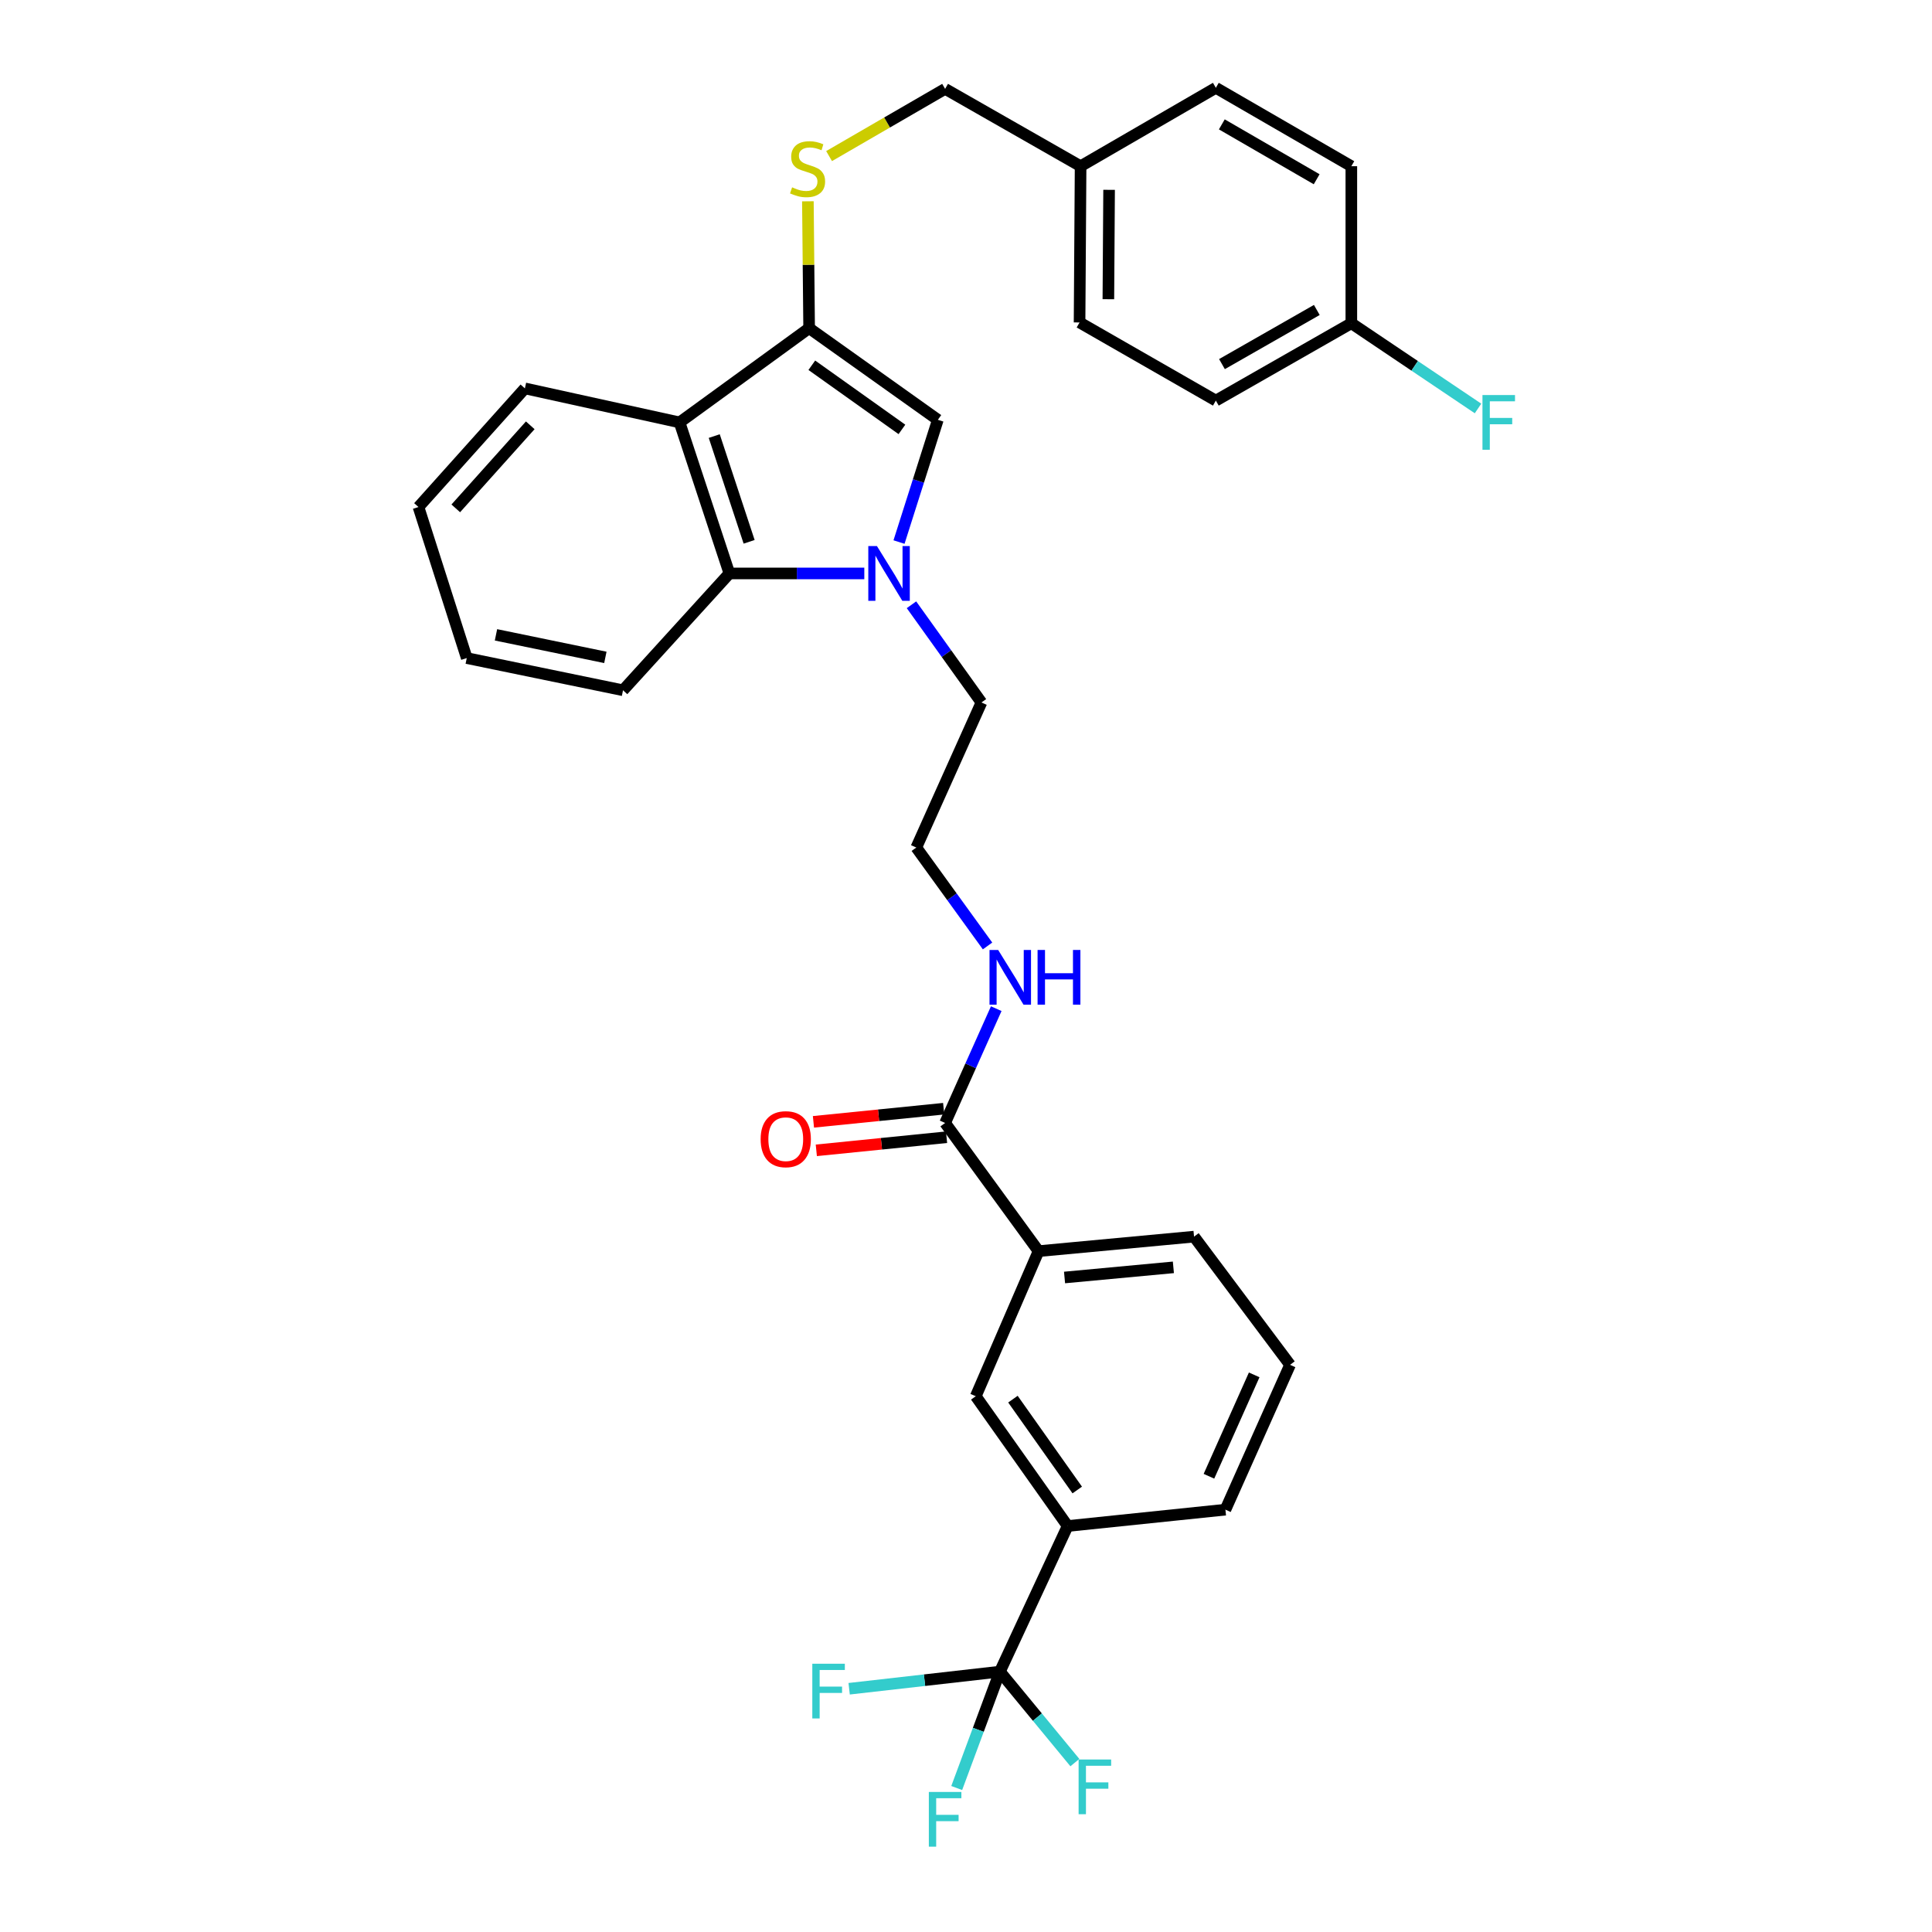 <?xml version='1.0' encoding='iso-8859-1'?>
<svg version='1.1' baseProfile='full'
              xmlns='http://www.w3.org/2000/svg'
                      xmlns:rdkit='http://www.rdkit.org/xml'
                      xmlns:xlink='http://www.w3.org/1999/xlink'
                  xml:space='preserve'
width='1000px' height='1000px' viewBox='0 0 1000 1000'>
<!-- END OF HEADER -->
<rect style='opacity:1.0;fill:#FFFFFF;stroke:none' width='1000' height='1000' x='0' y='0'> </rect>
<path class='bond-1' d='M 465.33,280.567 L 475.38,248.93' style='fill:none;fill-rule:evenodd;stroke:#0000FF;stroke-width:6px;stroke-linecap:butt;stroke-linejoin:miter;stroke-opacity:1' />
<path class='bond-1' d='M 475.38,248.93 L 485.43,217.292' style='fill:none;fill-rule:evenodd;stroke:#000000;stroke-width:6px;stroke-linecap:butt;stroke-linejoin:miter;stroke-opacity:1' />
<path class='bond-4' d='M 447.364,296.813 L 412.449,296.813' style='fill:none;fill-rule:evenodd;stroke:#0000FF;stroke-width:6px;stroke-linecap:butt;stroke-linejoin:miter;stroke-opacity:1' />
<path class='bond-4' d='M 412.449,296.813 L 377.534,296.813' style='fill:none;fill-rule:evenodd;stroke:#000000;stroke-width:6px;stroke-linecap:butt;stroke-linejoin:miter;stroke-opacity:1' />
<path class='bond-15' d='M 471.781,313.027 L 489.889,338.312' style='fill:none;fill-rule:evenodd;stroke:#0000FF;stroke-width:6px;stroke-linecap:butt;stroke-linejoin:miter;stroke-opacity:1' />
<path class='bond-15' d='M 489.889,338.312 L 507.996,363.597' style='fill:none;fill-rule:evenodd;stroke:#000000;stroke-width:6px;stroke-linecap:butt;stroke-linejoin:miter;stroke-opacity:1' />
<path class='bond-0' d='M 418.803,169.861 L 485.43,217.292' style='fill:none;fill-rule:evenodd;stroke:#000000;stroke-width:6px;stroke-linecap:butt;stroke-linejoin:miter;stroke-opacity:1' />
<path class='bond-0' d='M 420.196,189.057 L 466.835,222.259' style='fill:none;fill-rule:evenodd;stroke:#000000;stroke-width:6px;stroke-linecap:butt;stroke-linejoin:miter;stroke-opacity:1' />
<path class='bond-7' d='M 418.803,169.861 L 418.482,137.024' style='fill:none;fill-rule:evenodd;stroke:#000000;stroke-width:6px;stroke-linecap:butt;stroke-linejoin:miter;stroke-opacity:1' />
<path class='bond-7' d='M 418.482,137.024 L 418.161,104.188' style='fill:none;fill-rule:evenodd;stroke:#CCCC00;stroke-width:6px;stroke-linecap:butt;stroke-linejoin:miter;stroke-opacity:1' />
<path class='bond-32' d='M 418.803,169.861 L 351.738,218.635' style='fill:none;fill-rule:evenodd;stroke:#000000;stroke-width:6px;stroke-linecap:butt;stroke-linejoin:miter;stroke-opacity:1' />
<path class='bond-2' d='M 351.738,218.635 L 377.534,296.813' style='fill:none;fill-rule:evenodd;stroke:#000000;stroke-width:6px;stroke-linecap:butt;stroke-linejoin:miter;stroke-opacity:1' />
<path class='bond-2' d='M 369.691,225.715 L 387.748,280.44' style='fill:none;fill-rule:evenodd;stroke:#000000;stroke-width:6px;stroke-linecap:butt;stroke-linejoin:miter;stroke-opacity:1' />
<path class='bond-20' d='M 351.738,218.635 L 271.682,201.029' style='fill:none;fill-rule:evenodd;stroke:#000000;stroke-width:6px;stroke-linecap:butt;stroke-linejoin:miter;stroke-opacity:1' />
<path class='bond-3' d='M 517.545,865.235 L 552.61,789.866' style='fill:none;fill-rule:evenodd;stroke:#000000;stroke-width:6px;stroke-linecap:butt;stroke-linejoin:miter;stroke-opacity:1' />
<path class='bond-12' d='M 517.545,865.235 L 506.371,895.356' style='fill:none;fill-rule:evenodd;stroke:#000000;stroke-width:6px;stroke-linecap:butt;stroke-linejoin:miter;stroke-opacity:1' />
<path class='bond-12' d='M 506.371,895.356 L 495.196,925.477' style='fill:none;fill-rule:evenodd;stroke:#33CCCC;stroke-width:6px;stroke-linecap:butt;stroke-linejoin:miter;stroke-opacity:1' />
<path class='bond-13' d='M 517.545,865.235 L 478.533,869.665' style='fill:none;fill-rule:evenodd;stroke:#000000;stroke-width:6px;stroke-linecap:butt;stroke-linejoin:miter;stroke-opacity:1' />
<path class='bond-13' d='M 478.533,869.665 L 439.522,874.094' style='fill:none;fill-rule:evenodd;stroke:#33CCCC;stroke-width:6px;stroke-linecap:butt;stroke-linejoin:miter;stroke-opacity:1' />
<path class='bond-14' d='M 517.545,865.235 L 536.949,888.776' style='fill:none;fill-rule:evenodd;stroke:#000000;stroke-width:6px;stroke-linecap:butt;stroke-linejoin:miter;stroke-opacity:1' />
<path class='bond-14' d='M 536.949,888.776 L 556.354,912.317' style='fill:none;fill-rule:evenodd;stroke:#33CCCC;stroke-width:6px;stroke-linecap:butt;stroke-linejoin:miter;stroke-opacity:1' />
<path class='bond-26' d='M 377.534,296.813 L 322.474,357.286' style='fill:none;fill-rule:evenodd;stroke:#000000;stroke-width:6px;stroke-linecap:butt;stroke-linejoin:miter;stroke-opacity:1' />
<path class='bond-5' d='M 489.187,581.243 L 502.419,551.662' style='fill:none;fill-rule:evenodd;stroke:#000000;stroke-width:6px;stroke-linecap:butt;stroke-linejoin:miter;stroke-opacity:1' />
<path class='bond-5' d='M 502.419,551.662 L 515.651,522.082' style='fill:none;fill-rule:evenodd;stroke:#0000FF;stroke-width:6px;stroke-linecap:butt;stroke-linejoin:miter;stroke-opacity:1' />
<path class='bond-8' d='M 489.187,581.243 L 537.557,647.59' style='fill:none;fill-rule:evenodd;stroke:#000000;stroke-width:6px;stroke-linecap:butt;stroke-linejoin:miter;stroke-opacity:1' />
<path class='bond-10' d='M 488.443,573.865 L 454.74,577.262' style='fill:none;fill-rule:evenodd;stroke:#000000;stroke-width:6px;stroke-linecap:butt;stroke-linejoin:miter;stroke-opacity:1' />
<path class='bond-10' d='M 454.74,577.262 L 421.037,580.659' style='fill:none;fill-rule:evenodd;stroke:#FF0000;stroke-width:6px;stroke-linecap:butt;stroke-linejoin:miter;stroke-opacity:1' />
<path class='bond-10' d='M 489.931,588.62 L 456.227,592.017' style='fill:none;fill-rule:evenodd;stroke:#000000;stroke-width:6px;stroke-linecap:butt;stroke-linejoin:miter;stroke-opacity:1' />
<path class='bond-10' d='M 456.227,592.017 L 422.524,595.414' style='fill:none;fill-rule:evenodd;stroke:#FF0000;stroke-width:6px;stroke-linecap:butt;stroke-linejoin:miter;stroke-opacity:1' />
<path class='bond-6' d='M 552.61,789.866 L 505.055,722.687' style='fill:none;fill-rule:evenodd;stroke:#000000;stroke-width:6px;stroke-linecap:butt;stroke-linejoin:miter;stroke-opacity:1' />
<path class='bond-6' d='M 557.581,771.221 L 524.292,724.196' style='fill:none;fill-rule:evenodd;stroke:#000000;stroke-width:6px;stroke-linecap:butt;stroke-linejoin:miter;stroke-opacity:1' />
<path class='bond-35' d='M 552.61,789.866 L 634.273,781.397' style='fill:none;fill-rule:evenodd;stroke:#000000;stroke-width:6px;stroke-linecap:butt;stroke-linejoin:miter;stroke-opacity:1' />
<path class='bond-16' d='M 429.132,80.79 L 459.16,63.394' style='fill:none;fill-rule:evenodd;stroke:#CCCC00;stroke-width:6px;stroke-linecap:butt;stroke-linejoin:miter;stroke-opacity:1' />
<path class='bond-16' d='M 459.16,63.394 L 489.187,45.998' style='fill:none;fill-rule:evenodd;stroke:#000000;stroke-width:6px;stroke-linecap:butt;stroke-linejoin:miter;stroke-opacity:1' />
<path class='bond-9' d='M 537.557,647.59 L 505.055,722.687' style='fill:none;fill-rule:evenodd;stroke:#000000;stroke-width:6px;stroke-linecap:butt;stroke-linejoin:miter;stroke-opacity:1' />
<path class='bond-28' d='M 537.557,647.59 L 618.034,640.084' style='fill:none;fill-rule:evenodd;stroke:#000000;stroke-width:6px;stroke-linecap:butt;stroke-linejoin:miter;stroke-opacity:1' />
<path class='bond-28' d='M 551.006,661.23 L 607.34,655.976' style='fill:none;fill-rule:evenodd;stroke:#000000;stroke-width:6px;stroke-linecap:butt;stroke-linejoin:miter;stroke-opacity:1' />
<path class='bond-11' d='M 511.155,489.624 L 492.715,464.155' style='fill:none;fill-rule:evenodd;stroke:#0000FF;stroke-width:6px;stroke-linecap:butt;stroke-linejoin:miter;stroke-opacity:1' />
<path class='bond-11' d='M 492.715,464.155 L 474.275,438.686' style='fill:none;fill-rule:evenodd;stroke:#000000;stroke-width:6px;stroke-linecap:butt;stroke-linejoin:miter;stroke-opacity:1' />
<path class='bond-21' d='M 507.996,363.597 L 474.275,438.686' style='fill:none;fill-rule:evenodd;stroke:#000000;stroke-width:6px;stroke-linecap:butt;stroke-linejoin:miter;stroke-opacity:1' />
<path class='bond-18' d='M 489.187,45.998 L 559.316,86.031' style='fill:none;fill-rule:evenodd;stroke:#000000;stroke-width:6px;stroke-linecap:butt;stroke-linejoin:miter;stroke-opacity:1' />
<path class='bond-17' d='M 699.45,167.307 L 629.321,207.348' style='fill:none;fill-rule:evenodd;stroke:#000000;stroke-width:6px;stroke-linecap:butt;stroke-linejoin:miter;stroke-opacity:1' />
<path class='bond-17' d='M 681.578,160.434 L 632.488,188.463' style='fill:none;fill-rule:evenodd;stroke:#000000;stroke-width:6px;stroke-linecap:butt;stroke-linejoin:miter;stroke-opacity:1' />
<path class='bond-19' d='M 699.45,167.307 L 732.237,189.365' style='fill:none;fill-rule:evenodd;stroke:#000000;stroke-width:6px;stroke-linecap:butt;stroke-linejoin:miter;stroke-opacity:1' />
<path class='bond-19' d='M 732.237,189.365 L 765.023,211.423' style='fill:none;fill-rule:evenodd;stroke:#33CCCC;stroke-width:6px;stroke-linecap:butt;stroke-linejoin:miter;stroke-opacity:1' />
<path class='bond-34' d='M 699.45,167.307 L 699.45,86.031' style='fill:none;fill-rule:evenodd;stroke:#000000;stroke-width:6px;stroke-linecap:butt;stroke-linejoin:miter;stroke-opacity:1' />
<path class='bond-24' d='M 559.316,86.031 L 629.321,45.455' style='fill:none;fill-rule:evenodd;stroke:#000000;stroke-width:6px;stroke-linecap:butt;stroke-linejoin:miter;stroke-opacity:1' />
<path class='bond-25' d='M 559.316,86.031 L 558.78,166.903' style='fill:none;fill-rule:evenodd;stroke:#000000;stroke-width:6px;stroke-linecap:butt;stroke-linejoin:miter;stroke-opacity:1' />
<path class='bond-25' d='M 574.065,98.26 L 573.69,154.871' style='fill:none;fill-rule:evenodd;stroke:#000000;stroke-width:6px;stroke-linecap:butt;stroke-linejoin:miter;stroke-opacity:1' />
<path class='bond-33' d='M 271.682,201.029 L 216.605,262.441' style='fill:none;fill-rule:evenodd;stroke:#000000;stroke-width:6px;stroke-linecap:butt;stroke-linejoin:miter;stroke-opacity:1' />
<path class='bond-33' d='M 274.46,220.142 L 235.907,263.13' style='fill:none;fill-rule:evenodd;stroke:#000000;stroke-width:6px;stroke-linecap:butt;stroke-linejoin:miter;stroke-opacity:1' />
<path class='bond-22' d='M 699.45,86.031 L 629.321,45.455' style='fill:none;fill-rule:evenodd;stroke:#000000;stroke-width:6px;stroke-linecap:butt;stroke-linejoin:miter;stroke-opacity:1' />
<path class='bond-22' d='M 681.504,92.781 L 632.414,64.377' style='fill:none;fill-rule:evenodd;stroke:#000000;stroke-width:6px;stroke-linecap:butt;stroke-linejoin:miter;stroke-opacity:1' />
<path class='bond-23' d='M 629.321,207.348 L 558.78,166.903' style='fill:none;fill-rule:evenodd;stroke:#000000;stroke-width:6px;stroke-linecap:butt;stroke-linejoin:miter;stroke-opacity:1' />
<path class='bond-31' d='M 322.474,357.286 L 241.593,340.619' style='fill:none;fill-rule:evenodd;stroke:#000000;stroke-width:6px;stroke-linecap:butt;stroke-linejoin:miter;stroke-opacity:1' />
<path class='bond-31' d='M 313.335,340.262 L 256.719,328.594' style='fill:none;fill-rule:evenodd;stroke:#000000;stroke-width:6px;stroke-linecap:butt;stroke-linejoin:miter;stroke-opacity:1' />
<path class='bond-27' d='M 634.273,781.397 L 667.731,706.432' style='fill:none;fill-rule:evenodd;stroke:#000000;stroke-width:6px;stroke-linecap:butt;stroke-linejoin:miter;stroke-opacity:1' />
<path class='bond-27' d='M 625.749,764.108 L 649.17,711.632' style='fill:none;fill-rule:evenodd;stroke:#000000;stroke-width:6px;stroke-linecap:butt;stroke-linejoin:miter;stroke-opacity:1' />
<path class='bond-29' d='M 618.034,640.084 L 667.731,706.432' style='fill:none;fill-rule:evenodd;stroke:#000000;stroke-width:6px;stroke-linecap:butt;stroke-linejoin:miter;stroke-opacity:1' />
<path class='bond-30' d='M 216.605,262.441 L 241.593,340.619' style='fill:none;fill-rule:evenodd;stroke:#000000;stroke-width:6px;stroke-linecap:butt;stroke-linejoin:miter;stroke-opacity:1' />
<path  class='atom-0' d='M 453.91 282.653
L 463.19 297.653
Q 464.11 299.133, 465.59 301.813
Q 467.07 304.493, 467.15 304.653
L 467.15 282.653
L 470.91 282.653
L 470.91 310.973
L 467.03 310.973
L 457.07 294.573
Q 455.91 292.653, 454.67 290.453
Q 453.47 288.253, 453.11 287.573
L 453.11 310.973
L 449.43 310.973
L 449.43 282.653
L 453.91 282.653
' fill='#0000FF'/>
<path  class='atom-8' d='M 409.995 96.962
Q 410.315 97.082, 411.635 97.642
Q 412.955 98.202, 414.395 98.562
Q 415.875 98.882, 417.315 98.882
Q 419.995 98.882, 421.555 97.602
Q 423.115 96.282, 423.115 94.002
Q 423.115 92.442, 422.315 91.482
Q 421.555 90.522, 420.355 90.002
Q 419.155 89.482, 417.155 88.882
Q 414.635 88.122, 413.115 87.402
Q 411.635 86.682, 410.555 85.162
Q 409.515 83.642, 409.515 81.082
Q 409.515 77.522, 411.915 75.322
Q 414.355 73.122, 419.155 73.122
Q 422.435 73.122, 426.155 74.682
L 425.235 77.762
Q 421.835 76.362, 419.275 76.362
Q 416.515 76.362, 414.995 77.522
Q 413.475 78.642, 413.515 80.602
Q 413.515 82.122, 414.275 83.042
Q 415.075 83.962, 416.195 84.482
Q 417.355 85.002, 419.275 85.602
Q 421.835 86.402, 423.355 87.202
Q 424.875 88.002, 425.955 89.642
Q 427.075 91.242, 427.075 94.002
Q 427.075 97.922, 424.435 100.042
Q 421.835 102.122, 417.475 102.122
Q 414.955 102.122, 413.035 101.562
Q 411.155 101.042, 408.915 100.122
L 409.995 96.962
' fill='#CCCC00'/>
<path  class='atom-11' d='M 393.708 589.636
Q 393.708 582.836, 397.068 579.036
Q 400.428 575.236, 406.708 575.236
Q 412.988 575.236, 416.348 579.036
Q 419.708 582.836, 419.708 589.636
Q 419.708 596.516, 416.308 600.436
Q 412.908 604.316, 406.708 604.316
Q 400.468 604.316, 397.068 600.436
Q 393.708 596.556, 393.708 589.636
M 406.708 601.116
Q 411.028 601.116, 413.348 598.236
Q 415.708 595.316, 415.708 589.636
Q 415.708 584.076, 413.348 581.276
Q 411.028 578.436, 406.708 578.436
Q 402.388 578.436, 400.028 581.236
Q 397.708 584.036, 397.708 589.636
Q 397.708 595.356, 400.028 598.236
Q 402.388 601.116, 406.708 601.116
' fill='#FF0000'/>
<path  class='atom-12' d='M 516.649 491.697
L 525.929 506.697
Q 526.849 508.177, 528.329 510.857
Q 529.809 513.537, 529.889 513.697
L 529.889 491.697
L 533.649 491.697
L 533.649 520.017
L 529.769 520.017
L 519.809 503.617
Q 518.649 501.697, 517.409 499.497
Q 516.209 497.297, 515.849 496.617
L 515.849 520.017
L 512.169 520.017
L 512.169 491.697
L 516.649 491.697
' fill='#0000FF'/>
<path  class='atom-12' d='M 537.049 491.697
L 540.889 491.697
L 540.889 503.737
L 555.369 503.737
L 555.369 491.697
L 559.209 491.697
L 559.209 520.017
L 555.369 520.017
L 555.369 506.937
L 540.889 506.937
L 540.889 520.017
L 537.049 520.017
L 537.049 491.697
' fill='#0000FF'/>
<path  class='atom-13' d='M 480.767 927.515
L 497.607 927.515
L 497.607 930.755
L 484.567 930.755
L 484.567 939.355
L 496.167 939.355
L 496.167 942.635
L 484.567 942.635
L 484.567 955.835
L 480.767 955.835
L 480.767 927.515
' fill='#33CCCC'/>
<path  class='atom-14' d='M 420.45 861.143
L 437.29 861.143
L 437.29 864.383
L 424.25 864.383
L 424.25 872.983
L 435.85 872.983
L 435.85 876.263
L 424.25 876.263
L 424.25 889.463
L 420.45 889.463
L 420.45 861.143
' fill='#33CCCC'/>
<path  class='atom-15' d='M 558.286 910.716
L 575.126 910.716
L 575.126 913.956
L 562.086 913.956
L 562.086 922.556
L 573.686 922.556
L 573.686 925.836
L 562.086 925.836
L 562.086 939.036
L 558.286 939.036
L 558.286 910.716
' fill='#33CCCC'/>
<path  class='atom-20' d='M 767.322 204.475
L 784.162 204.475
L 784.162 207.715
L 771.122 207.715
L 771.122 216.315
L 782.722 216.315
L 782.722 219.595
L 771.122 219.595
L 771.122 232.795
L 767.322 232.795
L 767.322 204.475
' fill='#33CCCC'/>
</svg>
